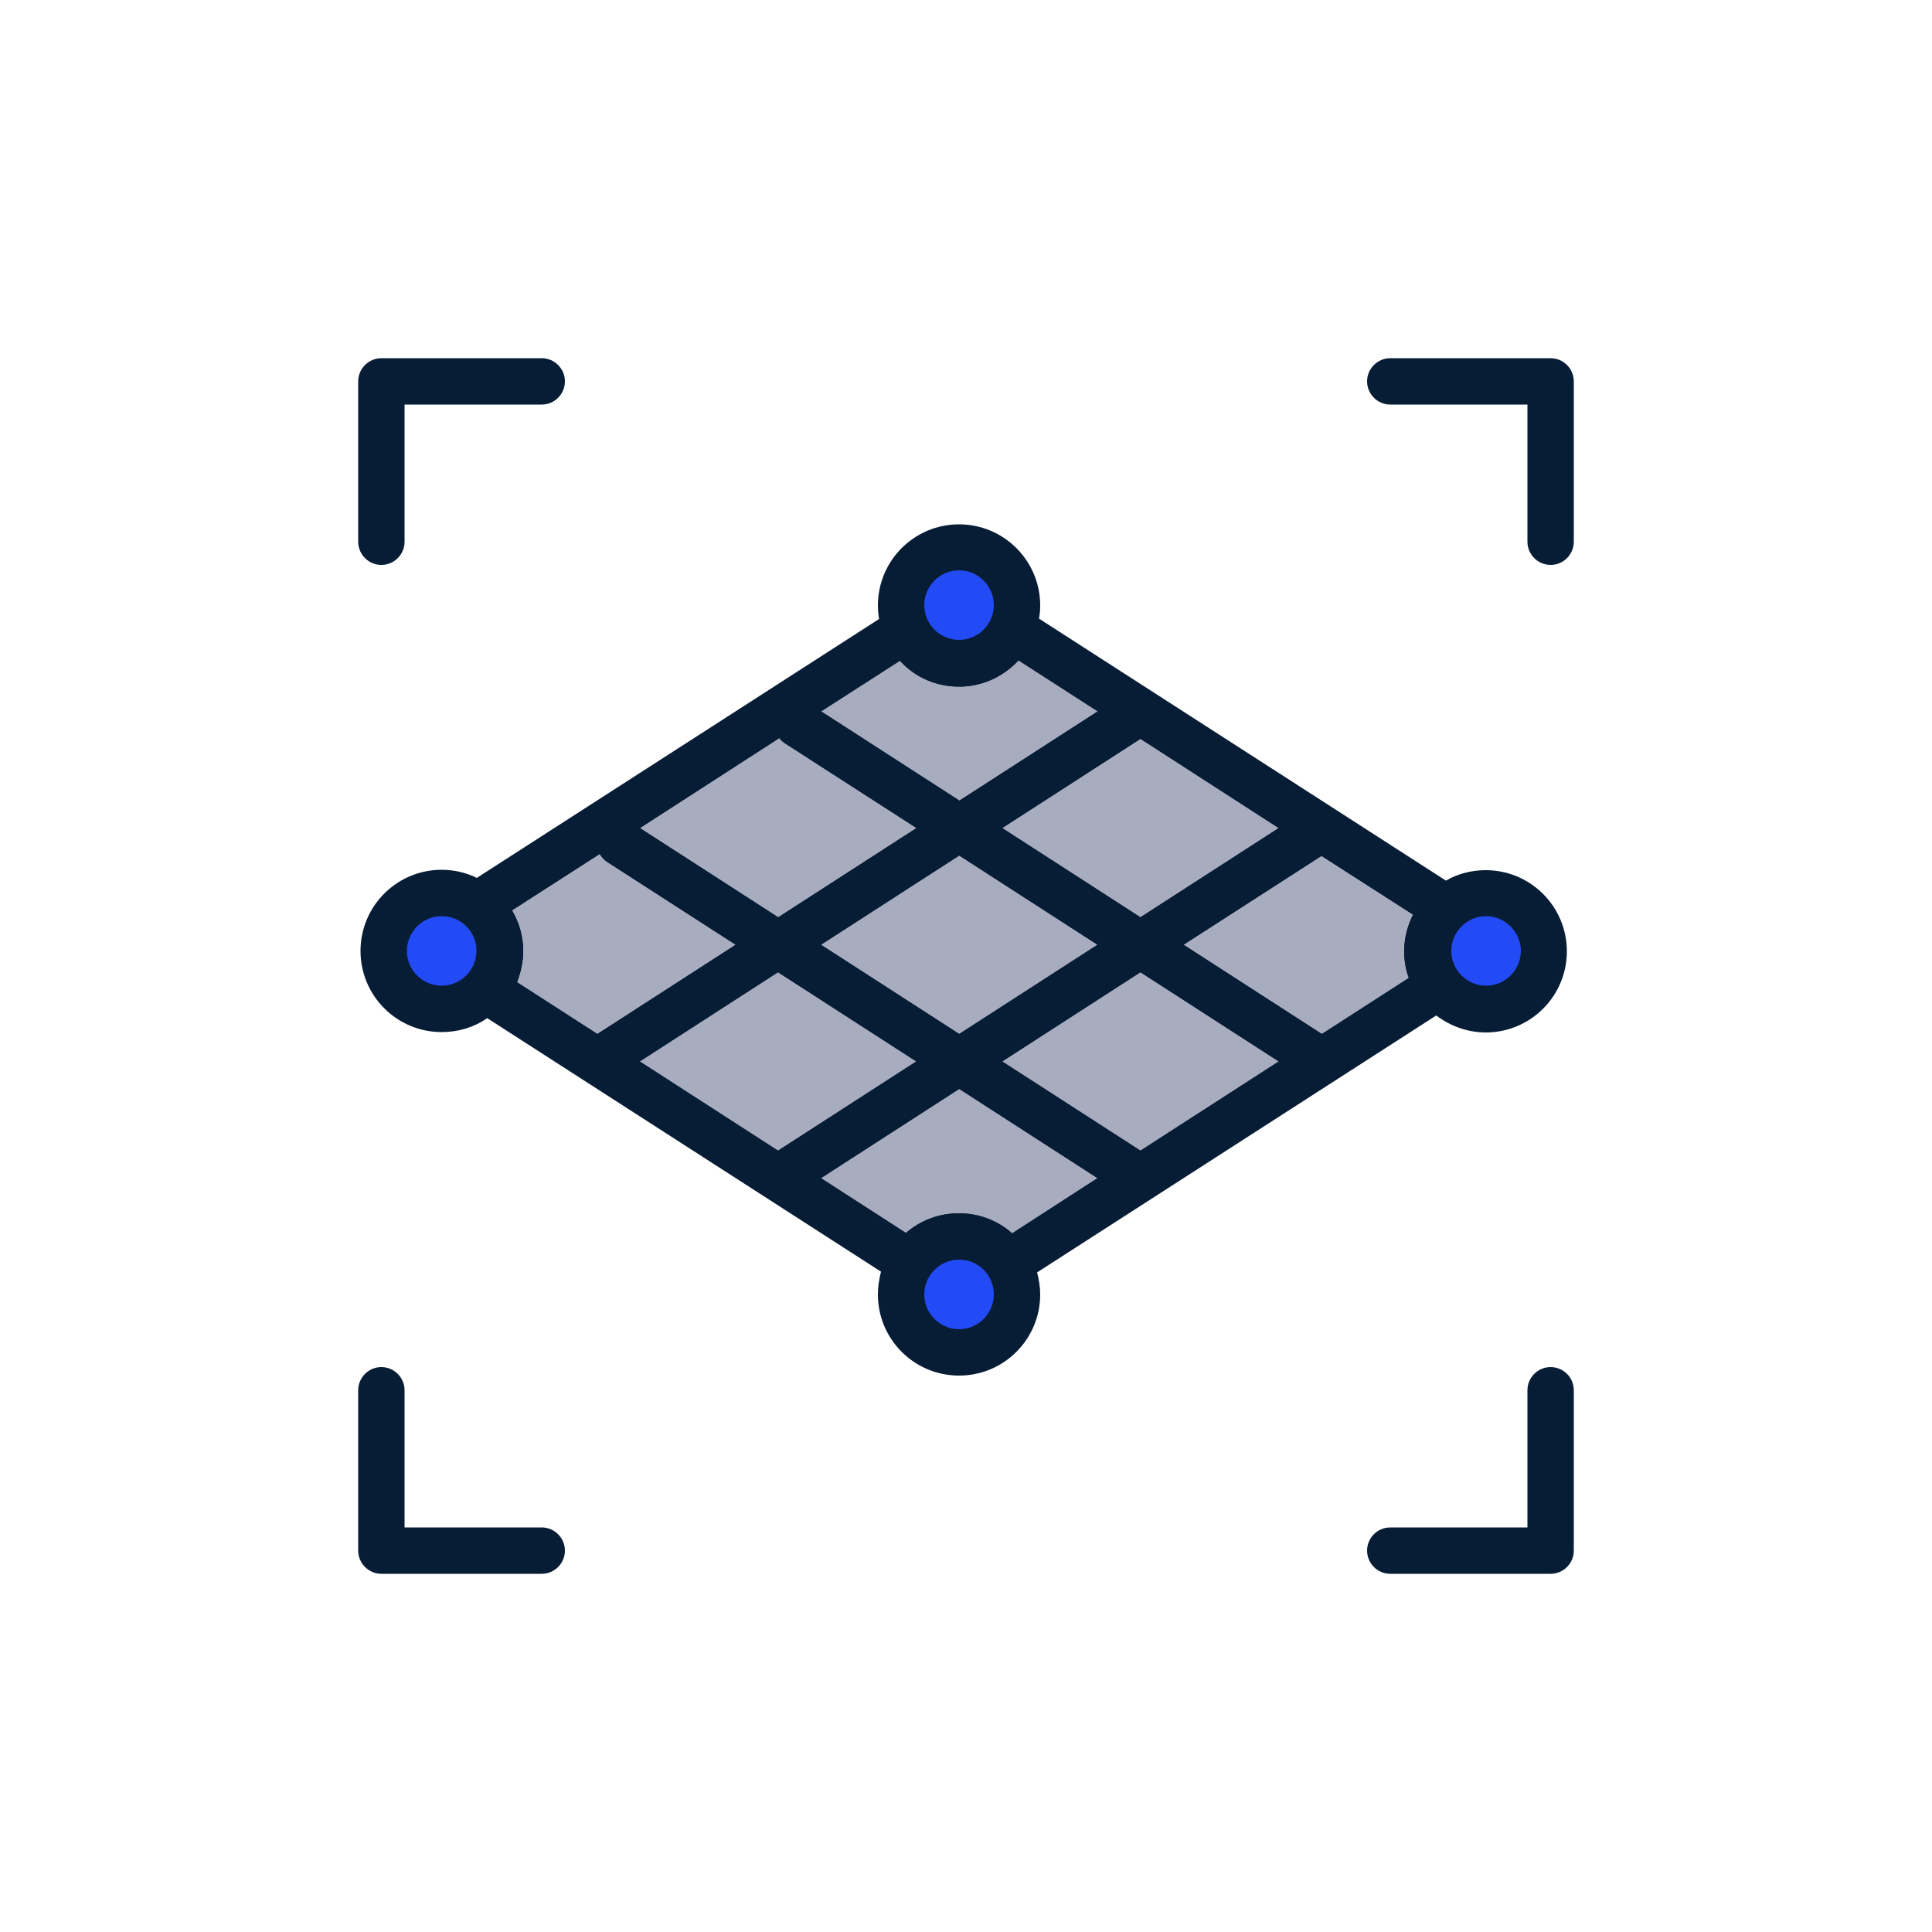 <?xml version="1.0" encoding="UTF-8"?>
<svg xmlns="http://www.w3.org/2000/svg" width="50" height="50" viewBox="0 0 50 50" fill="none">
  <path d="M15.82 22.15C15.69 22.07 15.63 21.93 15.64 21.79L12.97 23.5C13.2 23.81 13.33 24.2 13.33 24.61C13.33 24.93 13.25 25.22 13.11 25.49L15.44 26.99L19.39 24.45L15.82 22.15Z" fill="#A7ADBF"></path>
  <path d="M15.45 27.23L12.86 25.56L12.94 25.4C13.07 25.15 13.13 24.89 13.13 24.62C13.13 24.26 13.02 23.92 12.81 23.62L12.69 23.45L15.87 21.4L15.84 21.8C15.84 21.87 15.87 21.94 15.93 21.98L19.77 24.45L15.45 27.23ZM13.38 25.42L15.46 26.76L19.04 24.45L15.72 22.31C15.64 22.26 15.57 22.18 15.52 22.1L13.25 23.56C13.44 23.88 13.54 24.24 13.54 24.61C13.54 24.89 13.48 25.16 13.38 25.42Z" fill="#071C35"></path>
  <path d="M34.21 26.99L36.71 25.38C36.61 25.14 36.55 24.89 36.55 24.61C36.55 24.24 36.66 23.89 36.85 23.6L34.22 21.9L30.27 24.44L34.21 26.99Z" fill="#A7ADBF"></path>
  <path d="M34.21 27.23L29.89 24.45L34.21 21.67L37.12 23.54L37.01 23.71C36.84 23.98 36.75 24.3 36.75 24.62C36.75 24.86 36.8 25.09 36.9 25.31L36.97 25.47L34.21 27.23ZM30.63 24.45L34.21 26.76L36.46 25.31C36.38 25.09 36.34 24.86 36.34 24.62C36.34 24.29 36.42 23.97 36.57 23.67L34.2 22.15L30.63 24.45Z" fill="#071C35"></path>
  <path d="M33.46 27.47L29.51 24.93L25.56 27.47L29.51 30.01L33.46 27.47Z" fill="#A7ADBF"></path>
  <path d="M29.51 30.25L25.19 27.47L29.51 24.69L33.83 27.47L29.51 30.25ZM25.93 27.47L29.51 29.78L33.09 27.47L29.51 25.16L25.93 27.47Z" fill="#071C35"></path>
  <path d="M24.82 21.91L20.87 24.45L24.82 26.99L28.77 24.45L24.82 21.91Z" fill="#A7ADBF"></path>
  <path d="M24.82 27.23L20.5 24.45L24.82 21.67L29.14 24.45L24.82 27.23ZM21.24 24.45L24.82 26.76L28.4 24.45L24.82 22.14L21.24 24.45Z" fill="#071C35"></path>
  <path d="M29.51 23.97L33.46 21.43L29.51 18.89L25.56 21.43L29.51 23.97Z" fill="#A7ADBF"></path>
  <path d="M29.51 24.21L25.19 21.43L29.51 18.65L33.83 21.43L29.51 24.21ZM25.93 21.43L29.51 23.74L33.09 21.43L29.51 19.12L25.93 21.43Z" fill="#071C35"></path>
  <path d="M24.83 20.95L28.78 18.41L26.32 16.83C25.97 17.28 25.43 17.57 24.82 17.57C24.21 17.57 23.67 17.28 23.32 16.84L20.88 18.41L24.83 20.95Z" fill="#A7ADBF"></path>
  <path d="M24.83 21.19L20.51 18.41L23.37 16.57L23.48 16.71C23.81 17.13 24.29 17.36 24.82 17.36C25.35 17.36 25.84 17.12 26.16 16.7L26.27 16.56L29.15 18.41L24.83 21.19ZM21.25 18.41L24.83 20.72L28.41 18.41L26.36 17.09C25.96 17.52 25.41 17.77 24.82 17.77C24.23 17.77 23.68 17.53 23.29 17.1L21.25 18.41Z" fill="#071C35"></path>
  <path d="M16.26 21.47L20.15 23.97L24.1 21.43L20.44 19.07C20.34 19.01 20.28 18.91 20.26 18.81L16.19 21.43C16.21 21.45 16.23 21.46 16.26 21.47Z" fill="#A7ADBF"></path>
  <path d="M20.14 24.21L16.15 21.64C16.14 21.63 16.13 21.63 16.11 21.62L15.74 21.48L20.39 18.48L20.45 18.77C20.46 18.82 20.49 18.87 20.54 18.9L24.46 21.42L20.14 24.21ZM16.56 21.43L20.14 23.74L23.72 21.43L20.32 19.24C20.26 19.2 20.21 19.16 20.17 19.1L16.56 21.43Z" fill="#071C35"></path>
  <path d="M20.13 24.93L16.18 27.47L20.13 30.01L24.08 27.47L20.13 24.93Z" fill="#A7ADBF"></path>
  <path d="M20.13 30.25L15.81 27.47L20.13 24.69L24.45 27.47L20.13 30.25ZM16.55 27.47L20.13 29.78L23.71 27.47L20.13 25.16L16.55 27.47Z" fill="#071C35"></path>
  <path d="M24.81 31.6C25.34 31.6 25.82 31.82 26.17 32.17L28.78 30.49L24.83 27.95L20.88 30.49L23.47 32.16C23.81 31.81 24.28 31.6 24.81 31.6Z" fill="#A7ADBF"></path>
  <path d="M26.14 32.42L26.03 32.3C25.71 31.97 25.28 31.79 24.82 31.79C24.37 31.79 23.94 31.97 23.61 32.29L23.5 32.4L20.5 30.49L24.82 27.71L29.14 30.49L26.14 32.42ZM24.81 31.4C25.32 31.4 25.81 31.58 26.19 31.92L28.4 30.49L24.82 28.18L21.24 30.49L23.44 31.91C23.82 31.58 24.3 31.4 24.81 31.4Z" fill="#071C35"></path>
  <path d="M9.87 14.42C10.09 14.42 10.27 14.24 10.27 14.02V10.27H14.02C14.24 10.27 14.42 10.09 14.42 9.87C14.42 9.65 14.24 9.47 14.02 9.47H9.87C9.65 9.47 9.47 9.65 9.47 9.87V14.02C9.47 14.24 9.65 14.42 9.87 14.42Z" fill="#071C35"></path>
  <path d="M9.87 14.62C9.54 14.62 9.27 14.35 9.27 14.02V9.87C9.27 9.54 9.54 9.27 9.87 9.27H14.02C14.35 9.27 14.62 9.54 14.62 9.87C14.62 10.2 14.35 10.47 14.02 10.47H10.47V14.02C10.47 14.35 10.2 14.62 9.87 14.62ZM9.87 9.67C9.76 9.67 9.67 9.76 9.67 9.87V14.02C9.67 14.13 9.76 14.22 9.87 14.22C9.98 14.22 10.07 14.13 10.07 14.02V10.07H14.02C14.13 10.07 14.22 9.98 14.22 9.87C14.22 9.76 14.13 9.67 14.02 9.67H9.87Z" fill="#071C35"></path>
  <path d="M40.13 9.47H35.98C35.76 9.47 35.58 9.65 35.58 9.87C35.58 10.09 35.76 10.27 35.98 10.27H39.73V14.02C39.73 14.24 39.91 14.42 40.13 14.42C40.35 14.42 40.53 14.24 40.53 14.02V9.87C40.53 9.65 40.35 9.47 40.13 9.47Z" fill="#071C35"></path>
  <path d="M40.13 14.62C39.8 14.62 39.53 14.35 39.53 14.02V10.47H35.98C35.65 10.47 35.38 10.2 35.38 9.87C35.38 9.54 35.65 9.27 35.98 9.27H40.13C40.46 9.27 40.73 9.54 40.73 9.87V14.02C40.73 14.35 40.46 14.62 40.13 14.62ZM35.98 9.67C35.87 9.67 35.78 9.76 35.78 9.87C35.78 9.98 35.87 10.07 35.98 10.07H39.93V14.02C39.93 14.13 40.02 14.22 40.13 14.22C40.24 14.22 40.33 14.13 40.33 14.02V9.87C40.33 9.76 40.24 9.67 40.13 9.67H35.98Z" fill="#071C35"></path>
  <path d="M40.13 35.58C39.91 35.58 39.73 35.76 39.73 35.98V39.73H35.98C35.76 39.73 35.58 39.91 35.58 40.13C35.58 40.35 35.76 40.53 35.98 40.53H40.13C40.35 40.53 40.53 40.35 40.53 40.13V35.98C40.53 35.76 40.35 35.58 40.13 35.58Z" fill="#071C35"></path>
  <path d="M40.13 40.73H35.98C35.65 40.73 35.38 40.46 35.38 40.13C35.38 39.8 35.65 39.53 35.98 39.53H39.53V35.98C39.53 35.65 39.8 35.38 40.13 35.38C40.46 35.38 40.73 35.65 40.73 35.98V40.13C40.73 40.46 40.46 40.73 40.13 40.73ZM35.98 39.93C35.87 39.93 35.78 40.02 35.78 40.13C35.78 40.24 35.87 40.33 35.98 40.33H40.13C40.24 40.33 40.33 40.24 40.33 40.13V35.98C40.33 35.87 40.24 35.78 40.13 35.78C40.02 35.78 39.93 35.87 39.93 35.98V39.93H35.98Z" fill="#071C35"></path>
  <path d="M14.02 39.73H10.27V35.98C10.27 35.76 10.09 35.58 9.87 35.58C9.65 35.58 9.47 35.76 9.47 35.98V40.13C9.47 40.35 9.65 40.53 9.87 40.53H14.02C14.24 40.53 14.42 40.35 14.42 40.13C14.42 39.91 14.24 39.73 14.02 39.73Z" fill="#071C35"></path>
  <path d="M14.02 40.73H9.87C9.54 40.73 9.27 40.46 9.27 40.13V35.98C9.27 35.65 9.54 35.38 9.87 35.38C10.2 35.38 10.47 35.65 10.47 35.98V39.53H14.02C14.35 39.53 14.62 39.8 14.62 40.13C14.62 40.46 14.35 40.73 14.02 40.73ZM9.87 35.78C9.76 35.78 9.67 35.87 9.67 35.98V40.13C9.67 40.24 9.76 40.33 9.87 40.33H14.02C14.13 40.33 14.22 40.24 14.22 40.13C14.22 40.02 14.13 39.93 14.02 39.93H10.07V35.98C10.07 35.87 9.98 35.78 9.87 35.78Z" fill="#071C35"></path>
  <path d="M37.19 26.03C37.53 26.33 37.97 26.52 38.46 26.52C39.51 26.52 40.36 25.67 40.36 24.62C40.36 23.57 39.51 22.72 38.46 22.72C38.08 22.72 37.72 22.83 37.43 23.03L26.67 16.1C26.7 15.96 26.72 15.81 26.72 15.66C26.72 14.61 25.87 13.76 24.82 13.76C23.77 13.76 22.92 14.61 22.92 15.66C22.92 15.81 22.94 15.96 22.98 16.11L12.36 22.95C12.09 22.8 11.77 22.71 11.44 22.71C10.39 22.71 9.54 23.56 9.54 24.61C9.54 25.66 10.39 26.51 11.44 26.51C11.88 26.51 12.29 26.36 12.61 26.1L23.05 32.82C22.97 33.03 22.93 33.25 22.93 33.49C22.93 34.54 23.78 35.39 24.83 35.39C25.88 35.39 26.73 34.54 26.73 33.49C26.73 33.26 26.69 33.04 26.61 32.83L37.19 26.03ZM16.19 27.47L20.14 24.93L24.09 27.47L20.14 30.01L16.19 27.47ZM13.12 25.49C13.26 25.23 13.34 24.93 13.34 24.61C13.34 24.19 13.2 23.81 12.98 23.5L15.65 21.78C15.64 21.92 15.7 22.06 15.83 22.14L19.41 24.44L15.46 26.98L13.12 25.49ZM12.54 24.62C12.54 25.23 12.05 25.72 11.44 25.72C10.83 25.72 10.34 25.23 10.34 24.62C10.34 24.01 10.83 23.52 11.44 23.52C12.05 23.52 12.54 24.01 12.54 24.62ZM20.43 19.07L24.09 21.43L20.14 23.97L16.25 21.47C16.23 21.45 16.2 21.44 16.18 21.43L20.25 18.81C20.28 18.92 20.34 19.01 20.43 19.07ZM20.88 24.45L24.83 21.91L28.78 24.45L24.83 26.99L20.88 24.45ZM33.48 21.43L29.53 23.97L25.58 21.43L29.53 18.89L33.48 21.43ZM36.85 23.6C36.66 23.89 36.55 24.24 36.55 24.61C36.55 24.88 36.61 25.14 36.71 25.38L34.21 26.99L30.26 24.45L34.21 21.91L36.85 23.6ZM37.35 24.62C37.35 24.01 37.84 23.52 38.45 23.52C39.06 23.52 39.55 24.01 39.55 24.62C39.55 25.23 39.06 25.72 38.45 25.72C37.84 25.72 37.35 25.22 37.35 24.62ZM29.52 24.93L33.47 27.47L29.52 30.01L25.57 27.47L29.52 24.93ZM25.92 15.67C25.92 16.28 25.43 16.77 24.82 16.77C24.21 16.77 23.72 16.28 23.72 15.67C23.72 15.06 24.21 14.57 24.82 14.57C25.43 14.57 25.92 15.06 25.92 15.67ZM24.82 17.57C25.43 17.57 25.97 17.28 26.32 16.83L28.78 18.41L24.83 20.95L20.88 18.41L23.32 16.84C23.67 17.28 24.22 17.57 24.82 17.57ZM20.88 30.49L24.83 27.95L28.78 30.49L26.17 32.17C25.82 31.82 25.34 31.6 24.81 31.6C24.28 31.6 23.81 31.81 23.46 32.16L20.88 30.49ZM24.82 34.6C24.21 34.6 23.72 34.11 23.72 33.5C23.72 32.89 24.21 32.4 24.82 32.4C25.43 32.4 25.92 32.89 25.92 33.5C25.92 34.11 25.43 34.6 24.82 34.6Z" fill="#071C35"></path>
  <path d="M24.82 35.6C23.66 35.6 22.72 34.66 22.72 33.5C22.72 33.3 22.75 33.11 22.8 32.91L12.61 26.35C12.26 26.59 11.86 26.71 11.43 26.71C10.27 26.71 9.33 25.77 9.33 24.61C9.33 23.45 10.27 22.51 11.43 22.51C11.74 22.51 12.06 22.58 12.34 22.72L22.75 16.02C22.73 15.9 22.72 15.78 22.72 15.67C22.72 14.51 23.66 13.57 24.82 13.57C25.98 13.57 26.92 14.51 26.92 15.67C26.92 15.78 26.91 15.9 26.89 16.01L37.42 22.79C37.73 22.61 38.09 22.52 38.45 22.52C39.61 22.52 40.55 23.46 40.55 24.62C40.55 25.78 39.61 26.72 38.45 26.72C37.99 26.72 37.54 26.56 37.17 26.28L26.84 32.93C26.89 33.12 26.92 33.31 26.92 33.5C26.92 34.66 25.98 35.6 24.82 35.6ZM12.59 25.87L23.28 32.75L23.22 32.9C23.15 33.09 23.11 33.3 23.11 33.5C23.11 34.44 23.87 35.2 24.81 35.2C25.75 35.2 26.51 34.44 26.51 33.5C26.51 33.3 26.47 33.1 26.4 32.91L26.34 32.76L26.48 32.67L37.19 25.78L37.3 25.88C37.61 26.16 38.02 26.32 38.43 26.32C39.37 26.32 40.13 25.56 40.13 24.62C40.13 23.68 39.37 22.92 38.43 22.92C38.1 22.92 37.78 23.02 37.51 23.19L37.4 23.26L26.42 16.19L26.45 16.05C26.48 15.92 26.5 15.79 26.5 15.66C26.5 14.72 25.74 13.96 24.8 13.96C23.86 13.96 23.1 14.72 23.1 15.66C23.1 15.79 23.12 15.92 23.15 16.06L23.18 16.2L12.34 23.18L12.24 23.12C11.99 22.98 11.7 22.91 11.42 22.91C10.48 22.91 9.72 23.67 9.72 24.61C9.72 25.55 10.48 26.31 11.42 26.31C11.8 26.31 12.17 26.18 12.47 25.95L12.59 25.87ZM24.82 34.8C24.1 34.8 23.52 34.22 23.52 33.5C23.52 32.78 24.1 32.2 24.82 32.2C25.54 32.2 26.12 32.78 26.12 33.5C26.12 34.22 25.54 34.8 24.82 34.8ZM24.82 32.6C24.32 32.6 23.92 33.01 23.92 33.5C23.92 34 24.33 34.4 24.82 34.4C25.32 34.4 25.72 33.99 25.72 33.5C25.72 33 25.32 32.6 24.82 32.6ZM26.15 32.42L26.04 32.3C25.72 31.97 25.29 31.79 24.83 31.79C24.38 31.79 23.95 31.97 23.62 32.29L23.51 32.4L20.52 30.48L24.84 27.7L29.16 30.48L26.15 32.42ZM24.82 31.4C25.33 31.4 25.82 31.58 26.2 31.92L28.41 30.49L24.83 28.18L21.25 30.49L23.45 31.91C23.83 31.58 24.31 31.4 24.82 31.4ZM29.52 30.25L25.2 27.47L29.52 24.69L33.84 27.47L29.52 30.25ZM25.94 27.47L29.52 29.78L33.1 27.47L29.52 25.16L25.94 27.47ZM20.14 30.25L15.82 27.47L20.14 24.69L24.46 27.47L20.14 30.25ZM16.56 27.47L20.14 29.78L23.72 27.47L20.14 25.16L16.56 27.47ZM34.21 27.23L29.89 24.45L34.21 21.67L37.12 23.54L37.01 23.71C36.84 23.98 36.75 24.3 36.75 24.62C36.75 24.86 36.8 25.09 36.9 25.31L36.97 25.47L34.21 27.23ZM30.63 24.45L34.21 26.76L36.46 25.31C36.38 25.09 36.34 24.86 36.34 24.62C36.34 24.29 36.42 23.97 36.57 23.67L34.2 22.15L30.63 24.45ZM24.83 27.23L20.51 24.45L24.83 21.67L29.15 24.45L24.83 27.23ZM21.25 24.45L24.83 26.76L28.41 24.45L24.83 22.14L21.25 24.45ZM15.45 27.23L12.86 25.56L12.94 25.4C13.07 25.15 13.13 24.89 13.13 24.62C13.13 24.26 13.02 23.92 12.81 23.62L12.69 23.45L20.4 18.49L20.46 18.78C20.47 18.83 20.5 18.88 20.55 18.91L24.47 21.43L20.15 24.21L16.16 21.64C16.15 21.63 16.14 21.63 16.12 21.62L15.87 21.52L15.85 21.79C15.85 21.86 15.88 21.93 15.94 21.97L19.78 24.44L15.45 27.23ZM13.38 25.42L15.46 26.76L19.04 24.45L15.72 22.31C15.64 22.26 15.57 22.18 15.52 22.1L13.25 23.56C13.44 23.88 13.54 24.24 13.54 24.61C13.54 24.89 13.48 25.16 13.38 25.42ZM16.56 21.43L20.14 23.74L23.72 21.43L20.32 19.24C20.26 19.2 20.21 19.16 20.17 19.1L16.56 21.43ZM38.46 25.92C37.74 25.92 37.16 25.34 37.16 24.62C37.16 23.9 37.74 23.32 38.46 23.32C39.18 23.32 39.76 23.9 39.76 24.62C39.76 25.34 39.17 25.92 38.46 25.92ZM38.46 23.71C37.96 23.71 37.56 24.12 37.56 24.61C37.56 25.11 37.97 25.51 38.46 25.51C38.96 25.51 39.36 25.1 39.36 24.61C39.36 24.12 38.95 23.71 38.46 23.71ZM11.43 25.92C10.71 25.92 10.13 25.34 10.13 24.62C10.13 23.9 10.71 23.32 11.43 23.32C12.15 23.32 12.73 23.9 12.73 24.62C12.73 25.34 12.15 25.92 11.43 25.92ZM11.43 23.71C10.93 23.71 10.53 24.12 10.53 24.61C10.53 25.11 10.94 25.51 11.43 25.51C11.93 25.51 12.33 25.1 12.33 24.61C12.34 24.12 11.93 23.71 11.43 23.71ZM29.52 24.21L25.2 21.43L29.52 18.65L33.84 21.43L29.52 24.21ZM25.94 21.43L29.52 23.74L33.1 21.43L29.52 19.12L25.94 21.43ZM24.83 21.19L20.51 18.41L23.37 16.57L23.48 16.71C23.81 17.13 24.29 17.36 24.82 17.36C25.35 17.36 25.84 17.12 26.16 16.7L26.27 16.56L29.15 18.41L24.83 21.19ZM21.25 18.41L24.83 20.72L28.41 18.41L26.36 17.09C25.96 17.52 25.41 17.77 24.82 17.77C24.23 17.77 23.68 17.53 23.29 17.1L21.25 18.41ZM24.82 16.97C24.1 16.97 23.52 16.39 23.52 15.67C23.52 14.95 24.1 14.37 24.82 14.37C25.54 14.37 26.12 14.95 26.12 15.67C26.12 16.39 25.54 16.97 24.82 16.97ZM24.82 14.76C24.32 14.76 23.92 15.17 23.92 15.66C23.92 16.16 24.33 16.56 24.82 16.56C25.32 16.56 25.72 16.15 25.72 15.66C25.72 15.17 25.32 14.76 24.82 14.76Z" fill="#071C35"></path>
  <path d="M23.72 15.67C23.72 16.28 24.21 16.77 24.82 16.77C25.43 16.77 25.92 16.28 25.92 15.67C25.92 15.06 25.43 14.57 24.82 14.57C24.21 14.57 23.72 15.06 23.72 15.67Z" fill="#234BF5"></path>
  <path d="M24.82 16.97C24.1 16.97 23.52 16.39 23.52 15.67C23.52 14.95 24.1 14.37 24.82 14.37C25.54 14.37 26.12 14.95 26.12 15.67C26.12 16.39 25.54 16.97 24.82 16.97ZM24.82 14.76C24.32 14.76 23.92 15.17 23.92 15.66C23.92 16.16 24.33 16.56 24.82 16.56C25.32 16.56 25.72 16.15 25.72 15.66C25.72 15.17 25.32 14.76 24.82 14.76Z" fill="#071C35"></path>
  <path d="M39.56 24.62C39.56 24.01 39.07 23.52 38.46 23.52C37.85 23.52 37.36 24.01 37.36 24.62C37.36 25.23 37.85 25.72 38.46 25.72C39.07 25.72 39.56 25.22 39.56 24.62Z" fill="#234BF5"></path>
  <path d="M38.46 25.92C37.74 25.92 37.16 25.34 37.16 24.62C37.16 23.9 37.74 23.32 38.46 23.32C39.18 23.32 39.76 23.9 39.76 24.62C39.76 25.34 39.17 25.92 38.46 25.92ZM38.46 23.71C37.96 23.71 37.56 24.12 37.56 24.61C37.56 25.11 37.97 25.51 38.46 25.51C38.96 25.51 39.36 25.1 39.36 24.61C39.36 24.12 38.95 23.71 38.46 23.71Z" fill="#071C35"></path>
  <path d="M10.33 24.62C10.33 25.23 10.82 25.72 11.43 25.72C12.04 25.72 12.53 25.23 12.53 24.62C12.53 24.01 12.04 23.52 11.43 23.52C10.82 23.52 10.33 24.01 10.33 24.62Z" fill="#234BF5"></path>
  <path d="M11.43 25.92C10.71 25.92 10.13 25.34 10.13 24.62C10.13 23.9 10.71 23.32 11.43 23.32C12.15 23.32 12.73 23.9 12.73 24.62C12.73 25.34 12.15 25.92 11.43 25.92ZM11.43 23.71C10.93 23.71 10.53 24.12 10.53 24.61C10.53 25.11 10.94 25.51 11.43 25.51C11.93 25.51 12.33 25.1 12.33 24.61C12.34 24.12 11.93 23.71 11.43 23.71Z" fill="#071C35"></path>
  <path d="M24.82 32.4C24.21 32.4 23.72 32.89 23.72 33.5C23.72 34.11 24.21 34.6 24.82 34.6C25.43 34.6 25.92 34.11 25.92 33.5C25.92 32.89 25.43 32.4 24.82 32.4Z" fill="#234BF5"></path>
  <path d="M24.82 34.8C24.1 34.8 23.52 34.22 23.52 33.5C23.52 32.78 24.1 32.2 24.82 32.2C25.54 32.2 26.12 32.78 26.12 33.5C26.12 34.22 25.54 34.8 24.82 34.8ZM24.82 32.6C24.32 32.6 23.92 33.01 23.92 33.5C23.92 34 24.33 34.4 24.82 34.4C25.32 34.4 25.72 33.99 25.72 33.5C25.72 33 25.32 32.6 24.82 32.6Z" fill="#071C35"></path>
</svg>

